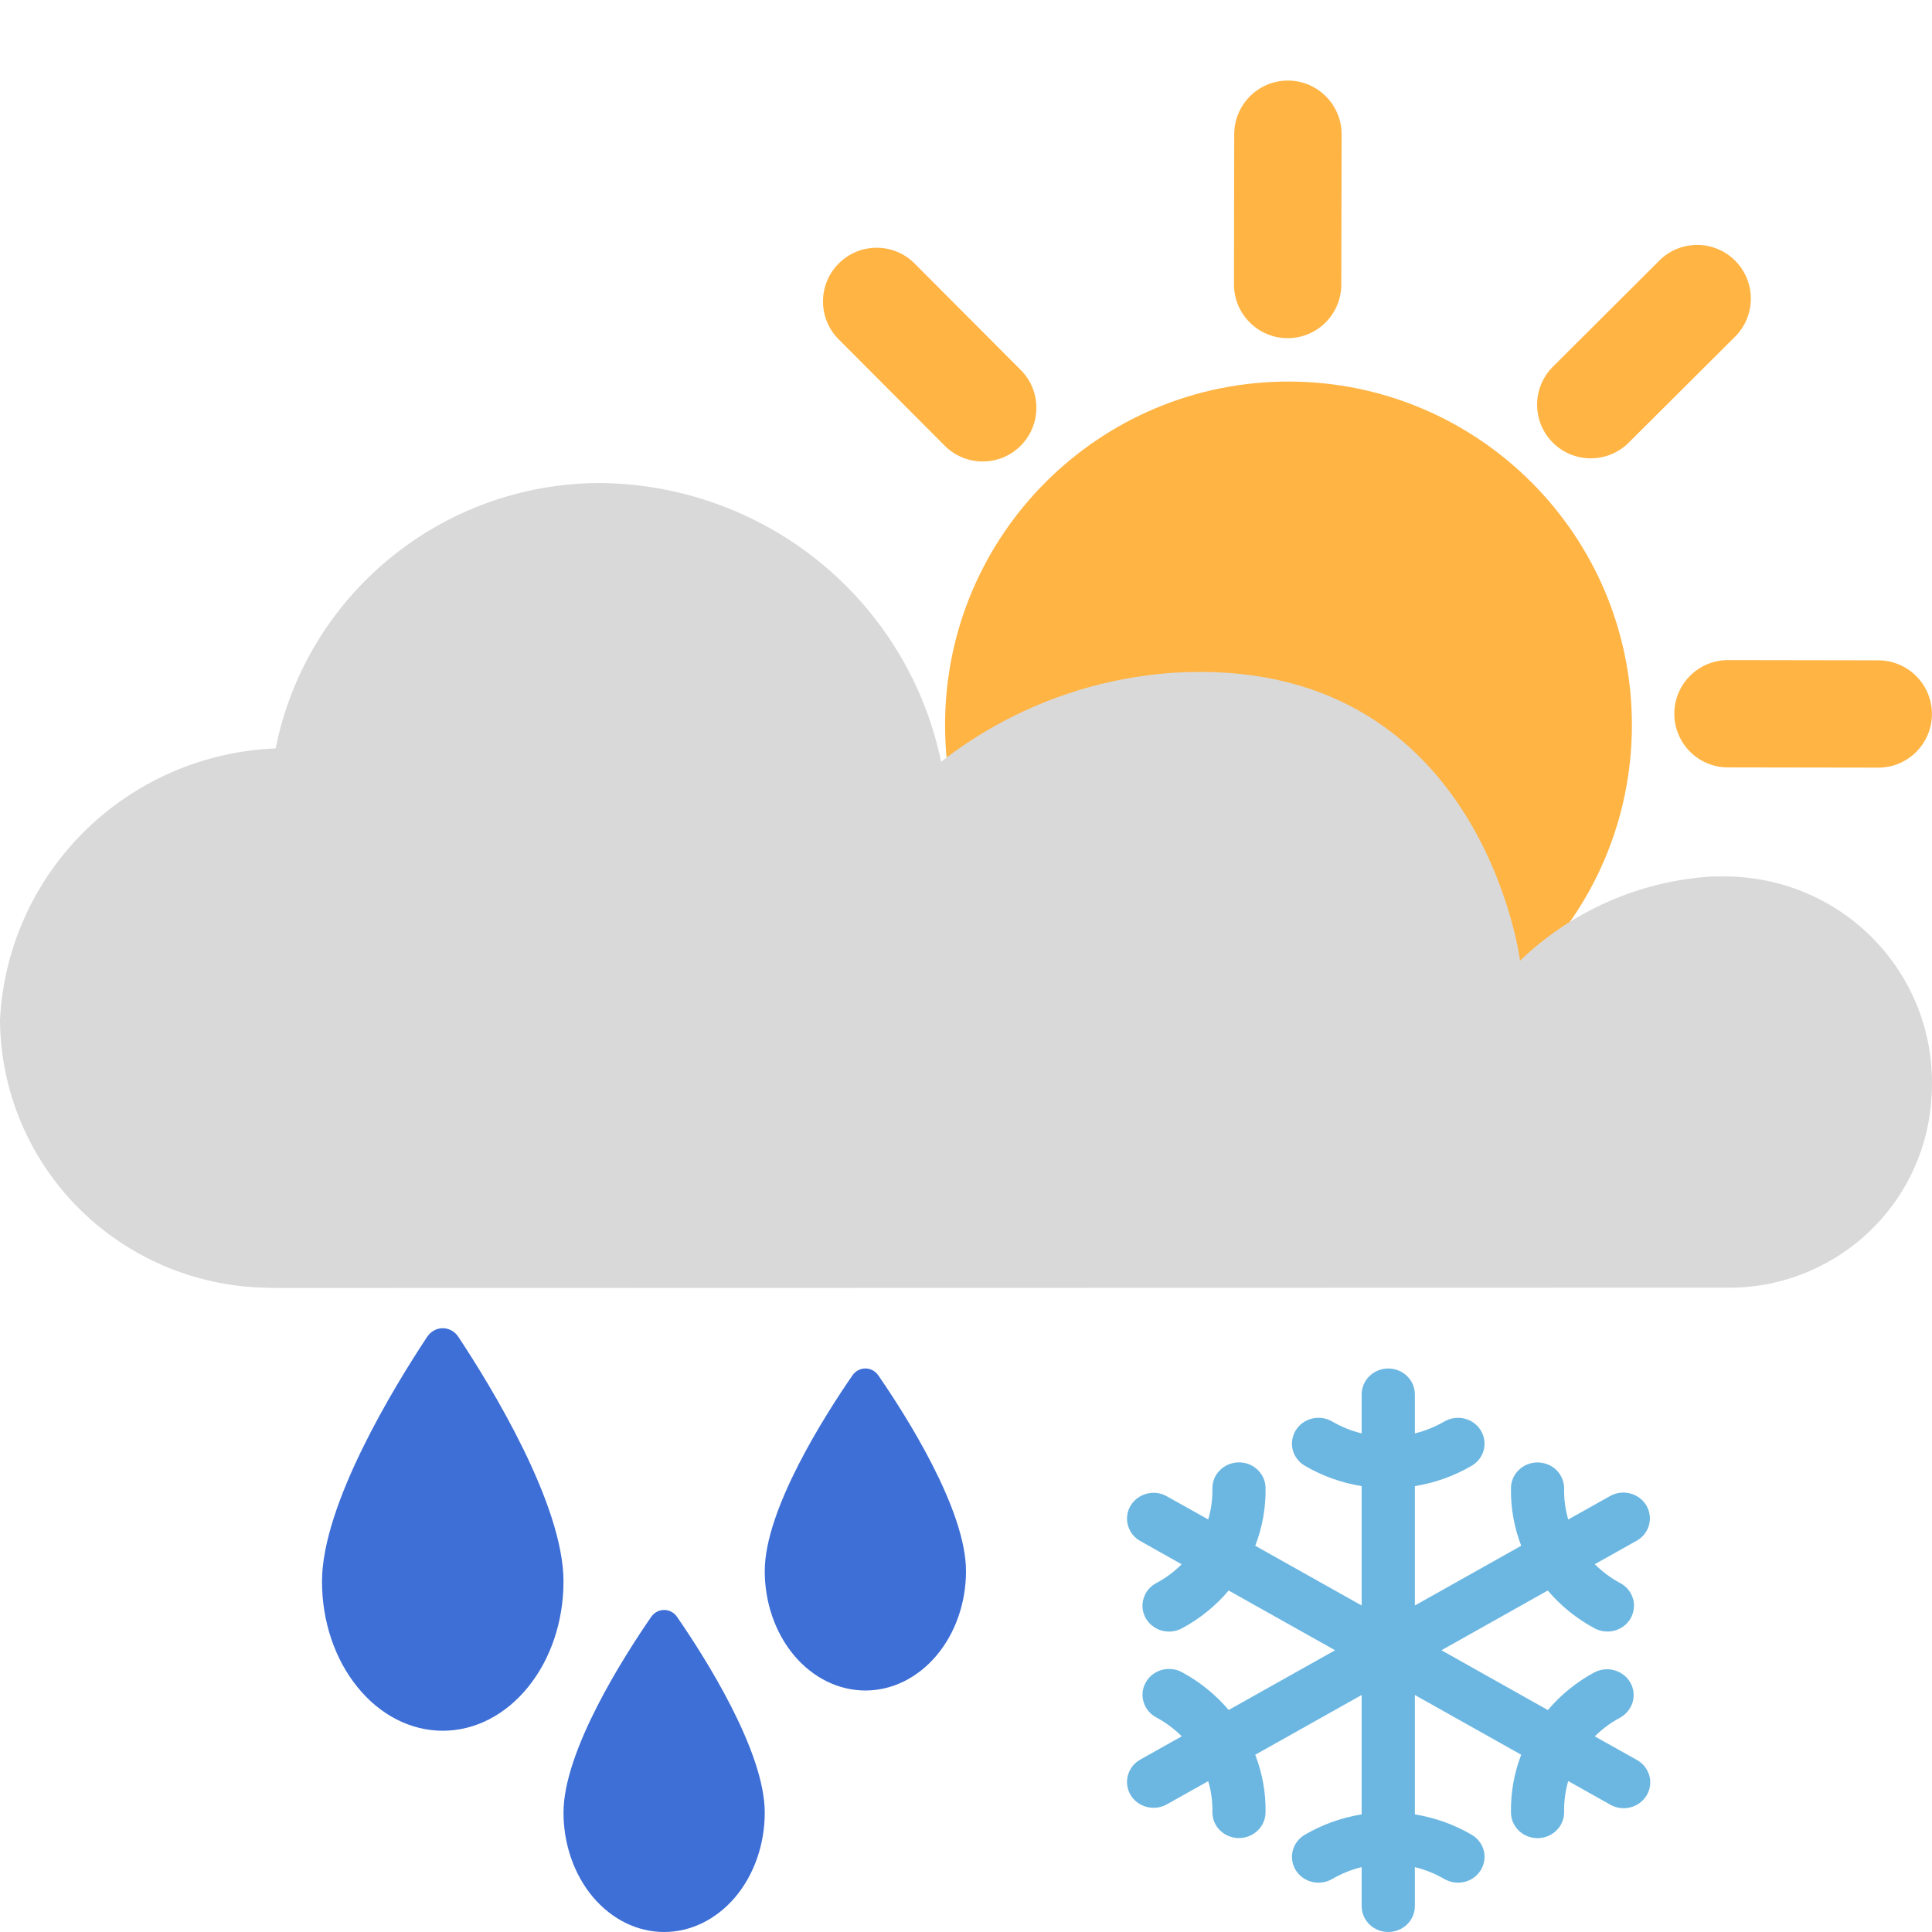 <svg width="24" height="24" viewBox="0 0 24 24" fill="none" xmlns="http://www.w3.org/2000/svg">
<path d="M15.999 13.272C13.643 13.268 11.736 11.355 11.74 8.999C11.744 6.643 13.657 4.736 16.013 4.74C18.369 4.744 20.276 6.657 20.272 9.013C20.268 11.37 18.355 13.276 15.999 13.272Z" fill="#FFB444"/>
<path fill-rule="evenodd" clip-rule="evenodd" d="M10.42 3.272C10.681 3.012 11.103 3.013 11.362 3.274L12.68 4.596C12.94 4.856 12.939 5.278 12.678 5.538C12.418 5.798 11.996 5.797 11.736 5.537L10.418 4.215C10.158 3.954 10.159 3.532 10.42 3.272Z" fill="#FFB444"/>
<path fill-rule="evenodd" clip-rule="evenodd" d="M19.289 5.498C19.029 5.237 19.03 4.815 19.291 4.555L20.613 3.237C20.873 2.977 21.295 2.978 21.555 3.239C21.815 3.5 21.814 3.922 21.554 4.182L20.232 5.499C19.971 5.759 19.549 5.758 19.289 5.498Z" fill="#FFB444"/>
<path fill-rule="evenodd" clip-rule="evenodd" d="M20.799 8.866C20.8 8.497 21.099 8.199 21.467 8.2L23.333 8.203C23.702 8.204 24 8.503 23.999 8.871C23.998 9.239 23.699 9.537 23.331 9.536L21.465 9.533C21.097 9.533 20.799 9.234 20.799 8.866Z" fill="#FFB444"/>
<path fill-rule="evenodd" clip-rule="evenodd" d="M16 1.001C16.368 1.002 16.666 1.301 16.666 1.669L16.662 3.535C16.662 3.903 16.363 4.201 15.995 4.201C15.627 4.2 15.329 3.901 15.329 3.533L15.332 1.667C15.333 1.298 15.632 1 16 1.001Z" fill="#FFB444"/>
<path d="M21.245 10.889C20.359 10.949 19.522 11.319 18.883 11.933C18.883 11.933 18.397 8.124 14.578 8.357C13.526 8.429 12.52 8.814 11.691 9.463C11.489 8.487 10.955 7.61 10.179 6.979C9.403 6.349 8.432 6.003 7.429 6C6.482 6.007 5.566 6.339 4.837 6.94C4.107 7.541 3.608 8.373 3.424 9.297C2.533 9.333 1.687 9.698 1.054 10.322C0.42 10.947 0.044 11.784 0 12.669C0.005 13.539 0.35 14.372 0.962 14.993C1.574 15.614 2.405 15.973 3.279 15.996L3.427 16L21.424 15.996C22.078 16.01 22.712 15.77 23.191 15.327C23.671 14.885 23.959 14.274 23.994 13.624C24.017 13.289 23.974 12.952 23.867 12.634C23.759 12.315 23.59 12.021 23.368 11.767C23.146 11.513 22.876 11.306 22.573 11.156C22.27 11.006 21.941 10.917 21.604 10.894C21.544 10.89 21.484 10.887 21.425 10.887L21.245 10.889Z" fill="#D9D9D9"/>
<path d="M20.322 21.856L19.811 21.57C19.904 21.477 20.01 21.399 20.126 21.337C20.201 21.295 20.257 21.226 20.281 21.145C20.305 21.063 20.295 20.976 20.253 20.902C20.21 20.828 20.14 20.773 20.056 20.749C19.973 20.725 19.883 20.735 19.806 20.775C19.585 20.894 19.389 21.053 19.228 21.243L17.906 20.5L19.227 19.758C19.388 19.948 19.584 20.107 19.806 20.226C19.844 20.247 19.886 20.261 19.929 20.265C19.972 20.27 20.016 20.267 20.058 20.256C20.1 20.244 20.139 20.224 20.174 20.198C20.208 20.172 20.236 20.139 20.257 20.102C20.278 20.065 20.291 20.024 20.296 19.982C20.301 19.94 20.297 19.897 20.285 19.857C20.273 19.816 20.252 19.778 20.225 19.745C20.198 19.712 20.164 19.685 20.125 19.665C20.009 19.602 19.904 19.524 19.811 19.431L20.321 19.145C20.36 19.125 20.395 19.097 20.423 19.064C20.45 19.03 20.471 18.992 20.483 18.95C20.495 18.909 20.499 18.866 20.493 18.823C20.488 18.78 20.474 18.739 20.452 18.702C20.43 18.665 20.4 18.632 20.365 18.606C20.329 18.58 20.289 18.561 20.246 18.551C20.203 18.541 20.158 18.538 20.115 18.545C20.071 18.552 20.029 18.567 19.991 18.59L19.481 18.876C19.445 18.752 19.428 18.623 19.43 18.494C19.431 18.452 19.423 18.41 19.407 18.371C19.392 18.332 19.368 18.296 19.338 18.265C19.308 18.235 19.272 18.21 19.232 18.194C19.192 18.177 19.15 18.168 19.106 18.167H19.1C19.014 18.167 18.93 18.2 18.869 18.259C18.807 18.317 18.771 18.398 18.77 18.482C18.765 18.727 18.808 18.972 18.897 19.202L17.576 19.944V18.461C17.825 18.421 18.065 18.335 18.282 18.208C18.357 18.164 18.411 18.093 18.432 18.011C18.453 17.928 18.439 17.841 18.394 17.768C18.349 17.695 18.276 17.642 18.191 17.622C18.106 17.602 18.016 17.615 17.941 17.659C17.827 17.725 17.704 17.775 17.576 17.806V17.321C17.576 17.236 17.541 17.154 17.479 17.094C17.417 17.034 17.333 17 17.245 17C17.158 17 17.074 17.034 17.012 17.094C16.95 17.154 16.915 17.236 16.915 17.321V17.806C16.787 17.775 16.663 17.725 16.55 17.659C16.513 17.637 16.471 17.622 16.428 17.616C16.386 17.61 16.342 17.612 16.3 17.622C16.258 17.632 16.218 17.65 16.183 17.675C16.148 17.7 16.119 17.732 16.096 17.768C16.074 17.804 16.059 17.844 16.053 17.886C16.046 17.927 16.048 17.97 16.059 18.011C16.069 18.052 16.088 18.09 16.114 18.124C16.139 18.158 16.172 18.186 16.209 18.208C16.426 18.335 16.666 18.421 16.915 18.461V19.944L15.593 19.202C15.682 18.972 15.726 18.727 15.721 18.481C15.72 18.397 15.684 18.317 15.622 18.258C15.561 18.199 15.478 18.166 15.391 18.166H15.385C15.341 18.167 15.299 18.176 15.259 18.193C15.219 18.21 15.183 18.234 15.153 18.265C15.123 18.295 15.099 18.331 15.083 18.37C15.068 18.409 15.06 18.451 15.061 18.493C15.063 18.622 15.046 18.751 15.009 18.875L14.499 18.59C14.462 18.568 14.42 18.553 14.377 18.547C14.333 18.541 14.289 18.544 14.247 18.555C14.205 18.565 14.165 18.584 14.13 18.61C14.095 18.636 14.066 18.668 14.044 18.705C14.022 18.741 14.008 18.782 14.003 18.824C13.997 18.866 14 18.909 14.012 18.95C14.024 18.991 14.043 19.03 14.07 19.063C14.097 19.097 14.131 19.125 14.169 19.145L14.679 19.432C14.587 19.524 14.481 19.603 14.365 19.665C14.327 19.685 14.293 19.712 14.265 19.745C14.238 19.778 14.218 19.816 14.206 19.857C14.193 19.898 14.189 19.94 14.194 19.982C14.199 20.024 14.212 20.065 14.233 20.102C14.254 20.139 14.283 20.172 14.317 20.198C14.351 20.225 14.39 20.244 14.432 20.256C14.474 20.267 14.518 20.271 14.561 20.266C14.605 20.261 14.646 20.247 14.684 20.227C14.906 20.107 15.102 19.949 15.263 19.758L16.585 20.5L15.263 21.242C15.102 21.052 14.906 20.893 14.685 20.774C14.647 20.753 14.605 20.739 14.562 20.735C14.518 20.73 14.475 20.733 14.432 20.744C14.391 20.756 14.351 20.776 14.317 20.802C14.283 20.828 14.255 20.861 14.234 20.898C14.213 20.935 14.199 20.976 14.194 21.018C14.19 21.06 14.194 21.103 14.206 21.143C14.218 21.184 14.238 21.222 14.266 21.255C14.293 21.288 14.327 21.315 14.365 21.335C14.481 21.398 14.587 21.476 14.68 21.569L14.169 21.856C14.131 21.877 14.097 21.905 14.07 21.938C14.043 21.972 14.024 22.01 14.012 22.051C14 22.092 13.997 22.135 14.003 22.177C14.008 22.219 14.022 22.26 14.044 22.297C14.066 22.334 14.095 22.366 14.13 22.392C14.165 22.417 14.205 22.436 14.247 22.447C14.289 22.457 14.333 22.46 14.377 22.454C14.42 22.448 14.462 22.434 14.499 22.412L15.009 22.126C15.046 22.25 15.063 22.378 15.061 22.507C15.059 22.592 15.092 22.674 15.153 22.735C15.214 22.796 15.297 22.832 15.385 22.833H15.391C15.477 22.833 15.56 22.8 15.622 22.741C15.684 22.683 15.719 22.602 15.721 22.518C15.726 22.273 15.682 22.028 15.593 21.798L16.915 21.056V22.539C16.666 22.579 16.426 22.665 16.209 22.792C16.134 22.836 16.08 22.907 16.059 22.989C16.038 23.072 16.051 23.159 16.096 23.232C16.142 23.305 16.215 23.358 16.3 23.378C16.385 23.398 16.475 23.385 16.55 23.341C16.663 23.275 16.787 23.225 16.915 23.194V23.679C16.915 23.764 16.95 23.846 17.012 23.906C17.074 23.966 17.158 24 17.245 24C17.333 24 17.417 23.966 17.479 23.906C17.541 23.846 17.576 23.764 17.576 23.679V23.194C17.704 23.225 17.827 23.275 17.941 23.341C18.016 23.385 18.106 23.398 18.191 23.378C18.276 23.358 18.349 23.305 18.394 23.232C18.439 23.159 18.453 23.072 18.432 22.989C18.411 22.907 18.357 22.836 18.282 22.792C18.065 22.665 17.825 22.579 17.576 22.539V21.056L18.897 21.798C18.808 22.028 18.765 22.273 18.77 22.519C18.771 22.603 18.807 22.683 18.868 22.742C18.93 22.801 19.013 22.834 19.1 22.834H19.106C19.149 22.833 19.192 22.824 19.232 22.807C19.272 22.79 19.308 22.766 19.338 22.735C19.368 22.705 19.392 22.669 19.407 22.63C19.423 22.591 19.431 22.549 19.43 22.507C19.428 22.378 19.445 22.249 19.481 22.125L19.991 22.411C20.029 22.435 20.071 22.45 20.115 22.458C20.159 22.465 20.204 22.463 20.248 22.453C20.291 22.443 20.332 22.424 20.368 22.398C20.403 22.372 20.433 22.339 20.456 22.302C20.478 22.264 20.492 22.223 20.498 22.18C20.503 22.137 20.499 22.093 20.487 22.051C20.474 22.009 20.453 21.971 20.425 21.937C20.396 21.904 20.361 21.876 20.322 21.856Z" fill="#6BB7E2"/>
<path d="M8.25 24C7.919 24 7.601 23.844 7.366 23.566C7.132 23.288 7 22.91 7 22.517C7 21.75 7.751 20.576 8.089 20.086C8.168 19.971 8.332 19.971 8.411 20.086C8.749 20.576 9.5 21.75 9.5 22.517C9.5 22.91 9.368 23.288 9.134 23.566C8.899 23.844 8.581 24 8.25 24Z" fill="#3D6FD7"/>
<path d="M5.5 21.5C5.102 21.5 4.721 21.305 4.44 20.957C4.158 20.61 4 20.138 4 19.646C4 18.688 4.901 17.219 5.306 16.607C5.401 16.464 5.599 16.464 5.694 16.607C6.099 17.219 7 18.688 7 19.646C7 20.138 6.842 20.61 6.56 20.957C6.279 21.305 5.898 21.5 5.5 21.5Z" fill="#3D6FD7"/>
<path d="M10.75 21C10.419 21 10.101 20.844 9.866 20.566C9.632 20.288 9.5 19.91 9.5 19.517C9.5 18.75 10.251 17.576 10.589 17.086C10.668 16.971 10.832 16.971 10.911 17.086C11.249 17.576 12 18.75 12 19.517C12 19.91 11.868 20.288 11.633 20.566C11.399 20.844 11.081 21 10.75 21Z" fill="#3D6FD7"/>
</svg>
